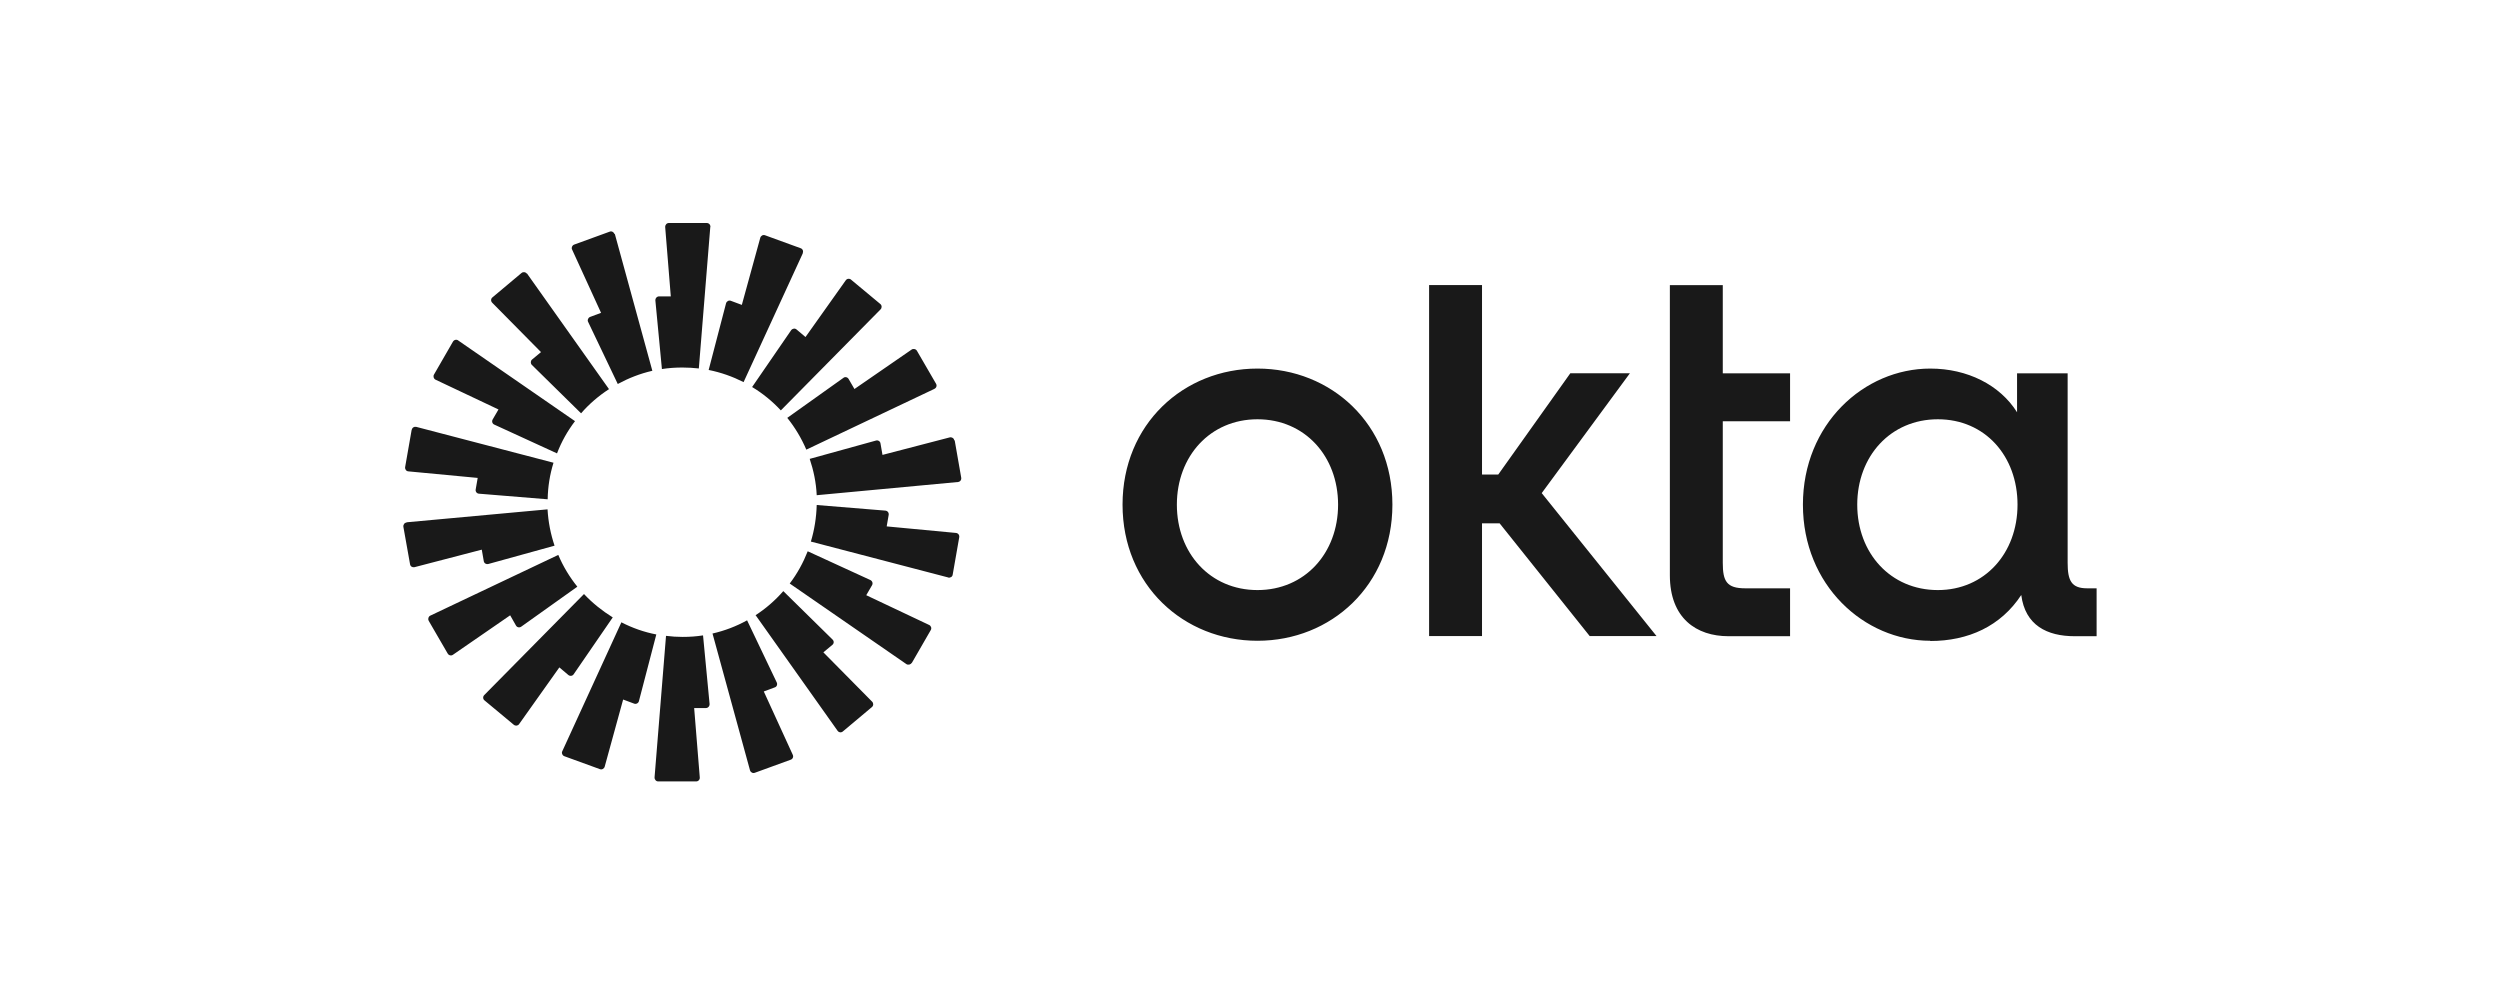 <svg viewBox="0 0 214 86" xmlns="http://www.w3.org/2000/svg"><g fill="#191919"><path d="m165.88 50.51c-4.05 0-6.9-3.16-6.9-7.31s2.85-7.31 6.9-7.31 6.82 3.16 6.82 7.31-2.81 7.31-6.82 7.31zm-.65 4.36c3.26 0 6.04-1.27 7.79-3.94.33 2.59 2.2 3.53 4.57 3.53h1.88v-4.1h-.81c-1.34 0-1.67-.65-1.67-2.18v-16.22h-4.33v3.33c-1.47-2.34-4.25-3.74-7.43-3.74-5.68 0-10.9 4.76-10.9 11.65s5.23 11.65 10.9 11.65zm-22.29-5.63c0 3.69 2.28 5.22 5.02 5.22h5.27v-4.1h-3.84c-1.59 0-1.92-.61-1.92-2.18v-12.12h5.76v-4.1h-5.76v-7.55h-4.53zm-20.61 5.21h4.53v-9.65h1.51l7.71 9.65h5.72l-9.83-12.24 7.55-10.26h-5.1l-6.17 8.67h-1.39v-16.22h-4.53s0 30.05 0 30.05zm-14.69-22.9c-6.33 0-11.55 4.76-11.55 11.65s5.23 11.65 11.55 11.65 11.55-4.76 11.55-11.65-5.23-11.65-11.55-11.65zm0 18.96c-4.05 0-6.9-3.16-6.9-7.31s2.85-7.31 6.9-7.31 6.9 3.16 6.9 7.31-2.85 7.31-6.9 7.31z"/><path d="m60.8 19.44-.98 12.1c-.46-.05-.93-.08-1.41-.08-.6 0-1.18.04-1.75.13l-.56-5.87c-.01-.19.13-.35.32-.35h1l-.48-5.93c-.01-.19.13-.35.31-.35h3.25c.19 0 .33.16.31.35zm-8.2.6c-.05-.17-.24-.28-.41-.21l-3.05 1.11c-.17.07-.25.27-.17.42l2.48 5.42-.94.35c-.17.07-.25.27-.17.42l2.54 5.32c.92-.5 1.91-.89 2.96-1.13l-3.21-11.71h-.01zm-7.49 3.37 7.02 9.9c-.89.58-1.7 1.27-2.39 2.07l-4.21-4.14c-.13-.13-.12-.35.01-.46l.77-.64-4.18-4.23c-.13-.13-.12-.35.03-.46l2.48-2.08c.15-.12.35-.09.45.05h.01zm-5.89 5.73c-.15-.11-.36-.05-.45.11l-1.62 2.81c-.09.16-.03.36.13.44l5.39 2.55-.5.86c-.09.16-.03.37.15.44l5.36 2.46c.38-1 .9-1.92 1.54-2.76l-9.99-6.9zm-3.97 7.65c.03-.19.21-.29.38-.25l11.75 3.07c-.31 1-.48 2.04-.5 3.13l-5.88-.48c-.19-.01-.32-.19-.28-.37l.17-.98-5.93-.56c-.19-.01-.31-.19-.28-.37l.56-3.2h.01zm-.44 7.94c-.19.01-.31.19-.28.37l.57 3.2c.03.19.21.29.38.25l5.76-1.5.17.98c.03.19.21.29.38.25l5.68-1.57c-.33-.98-.54-2.03-.6-3.11l-12.09 1.11h.01zm1.89 8.41c-.09-.16-.03-.36.13-.44l10.96-5.2c.41.98.97 1.9 1.63 2.72l-4.8 3.42c-.15.11-.36.07-.45-.09l-.5-.88-4.9 3.38c-.15.11-.36.05-.45-.11l-1.63-2.81h.01zm13.28-2.28-8.53 8.64c-.13.13-.12.35.03.46l2.5 2.08c.15.12.35.09.45-.05l3.45-4.86.77.65c.15.12.36.09.46-.07l3.34-4.86c-.9-.56-1.74-1.23-2.46-2h-.01zm-1.68 13.87c-.17-.07-.25-.27-.17-.42l5.06-11.04c.93.48 1.94.84 2.99 1.04l-1.49 5.71c-.04.17-.24.28-.41.21l-.94-.35-1.58 5.75c-.05.17-.24.28-.41.21l-3.05-1.11h.01zm8.71-10.29-.98 12.1c-.01.19.13.35.31.35h3.25c.19 0 .33-.16.31-.35l-.48-5.93h1c.19 0 .33-.16.32-.35l-.56-5.87c-.57.09-1.15.13-1.75.13-.48 0-.94-.03-1.41-.09zm11.7-32.77c.08-.17 0-.36-.17-.42l-3.05-1.11c-.17-.07-.36.04-.41.21l-1.58 5.75-.94-.35c-.17-.07-.36.04-.41.21l-1.49 5.71c1.06.21 2.06.57 2.99 1.04l5.07-11.03zm6.66 4.82-8.53 8.64c-.72-.77-1.54-1.45-2.46-2l3.34-4.86c.11-.15.32-.19.46-.07l.77.65 3.45-4.86c.11-.15.32-.17.45-.05l2.5 2.08c.15.12.15.33.03.46h-.01zm4.62 6.79c.17-.08.23-.28.13-.44l-1.63-2.81c-.09-.16-.31-.2-.45-.11l-4.9 3.38-.5-.86c-.09-.16-.31-.21-.45-.09l-4.8 3.42c.66.82 1.21 1.74 1.63 2.72l10.96-5.2h.01zm1.73 4.41.56 3.2c.03.19-.09.35-.28.37l-12.09 1.13c-.05-1.09-.27-2.12-.6-3.11l5.68-1.57c.17-.05.36.07.38.25l.17.98 5.76-1.5c.17-.04.36.07.38.25h.03zm-.55 11.75c.17.04.36-.07.38-.25l.56-3.2c.03-.19-.09-.35-.28-.37l-5.93-.56.17-.98c.03-.19-.09-.35-.28-.37l-5.88-.48c-.03 1.09-.2 2.14-.5 3.13l11.75 3.07h.01zm-3.13 7.3c-.09.16-.31.2-.45.11l-9.99-6.9c.64-.84 1.15-1.77 1.54-2.76l5.36 2.46c.17.08.24.28.15.44l-.5.86 5.39 2.55c.16.08.23.28.13.44l-1.62 2.81zm-13.36-4.08 7.02 9.9c.11.15.32.17.45.05l2.48-2.08c.15-.12.15-.33.03-.46l-4.18-4.23.77-.64c.15-.12.15-.33.01-.46l-4.21-4.14c-.7.8-1.5 1.5-2.39 2.07h.01zm-.07 13.49c-.17.07-.36-.04-.41-.21l-3.21-11.71c1.05-.24 2.04-.62 2.96-1.13l2.54 5.32c.08.17 0 .37-.17.42l-.94.35 2.48 5.42c.08.17 0 .36-.17.42l-3.05 1.11h-.01z" fill-rule="evenodd"/></g></svg>